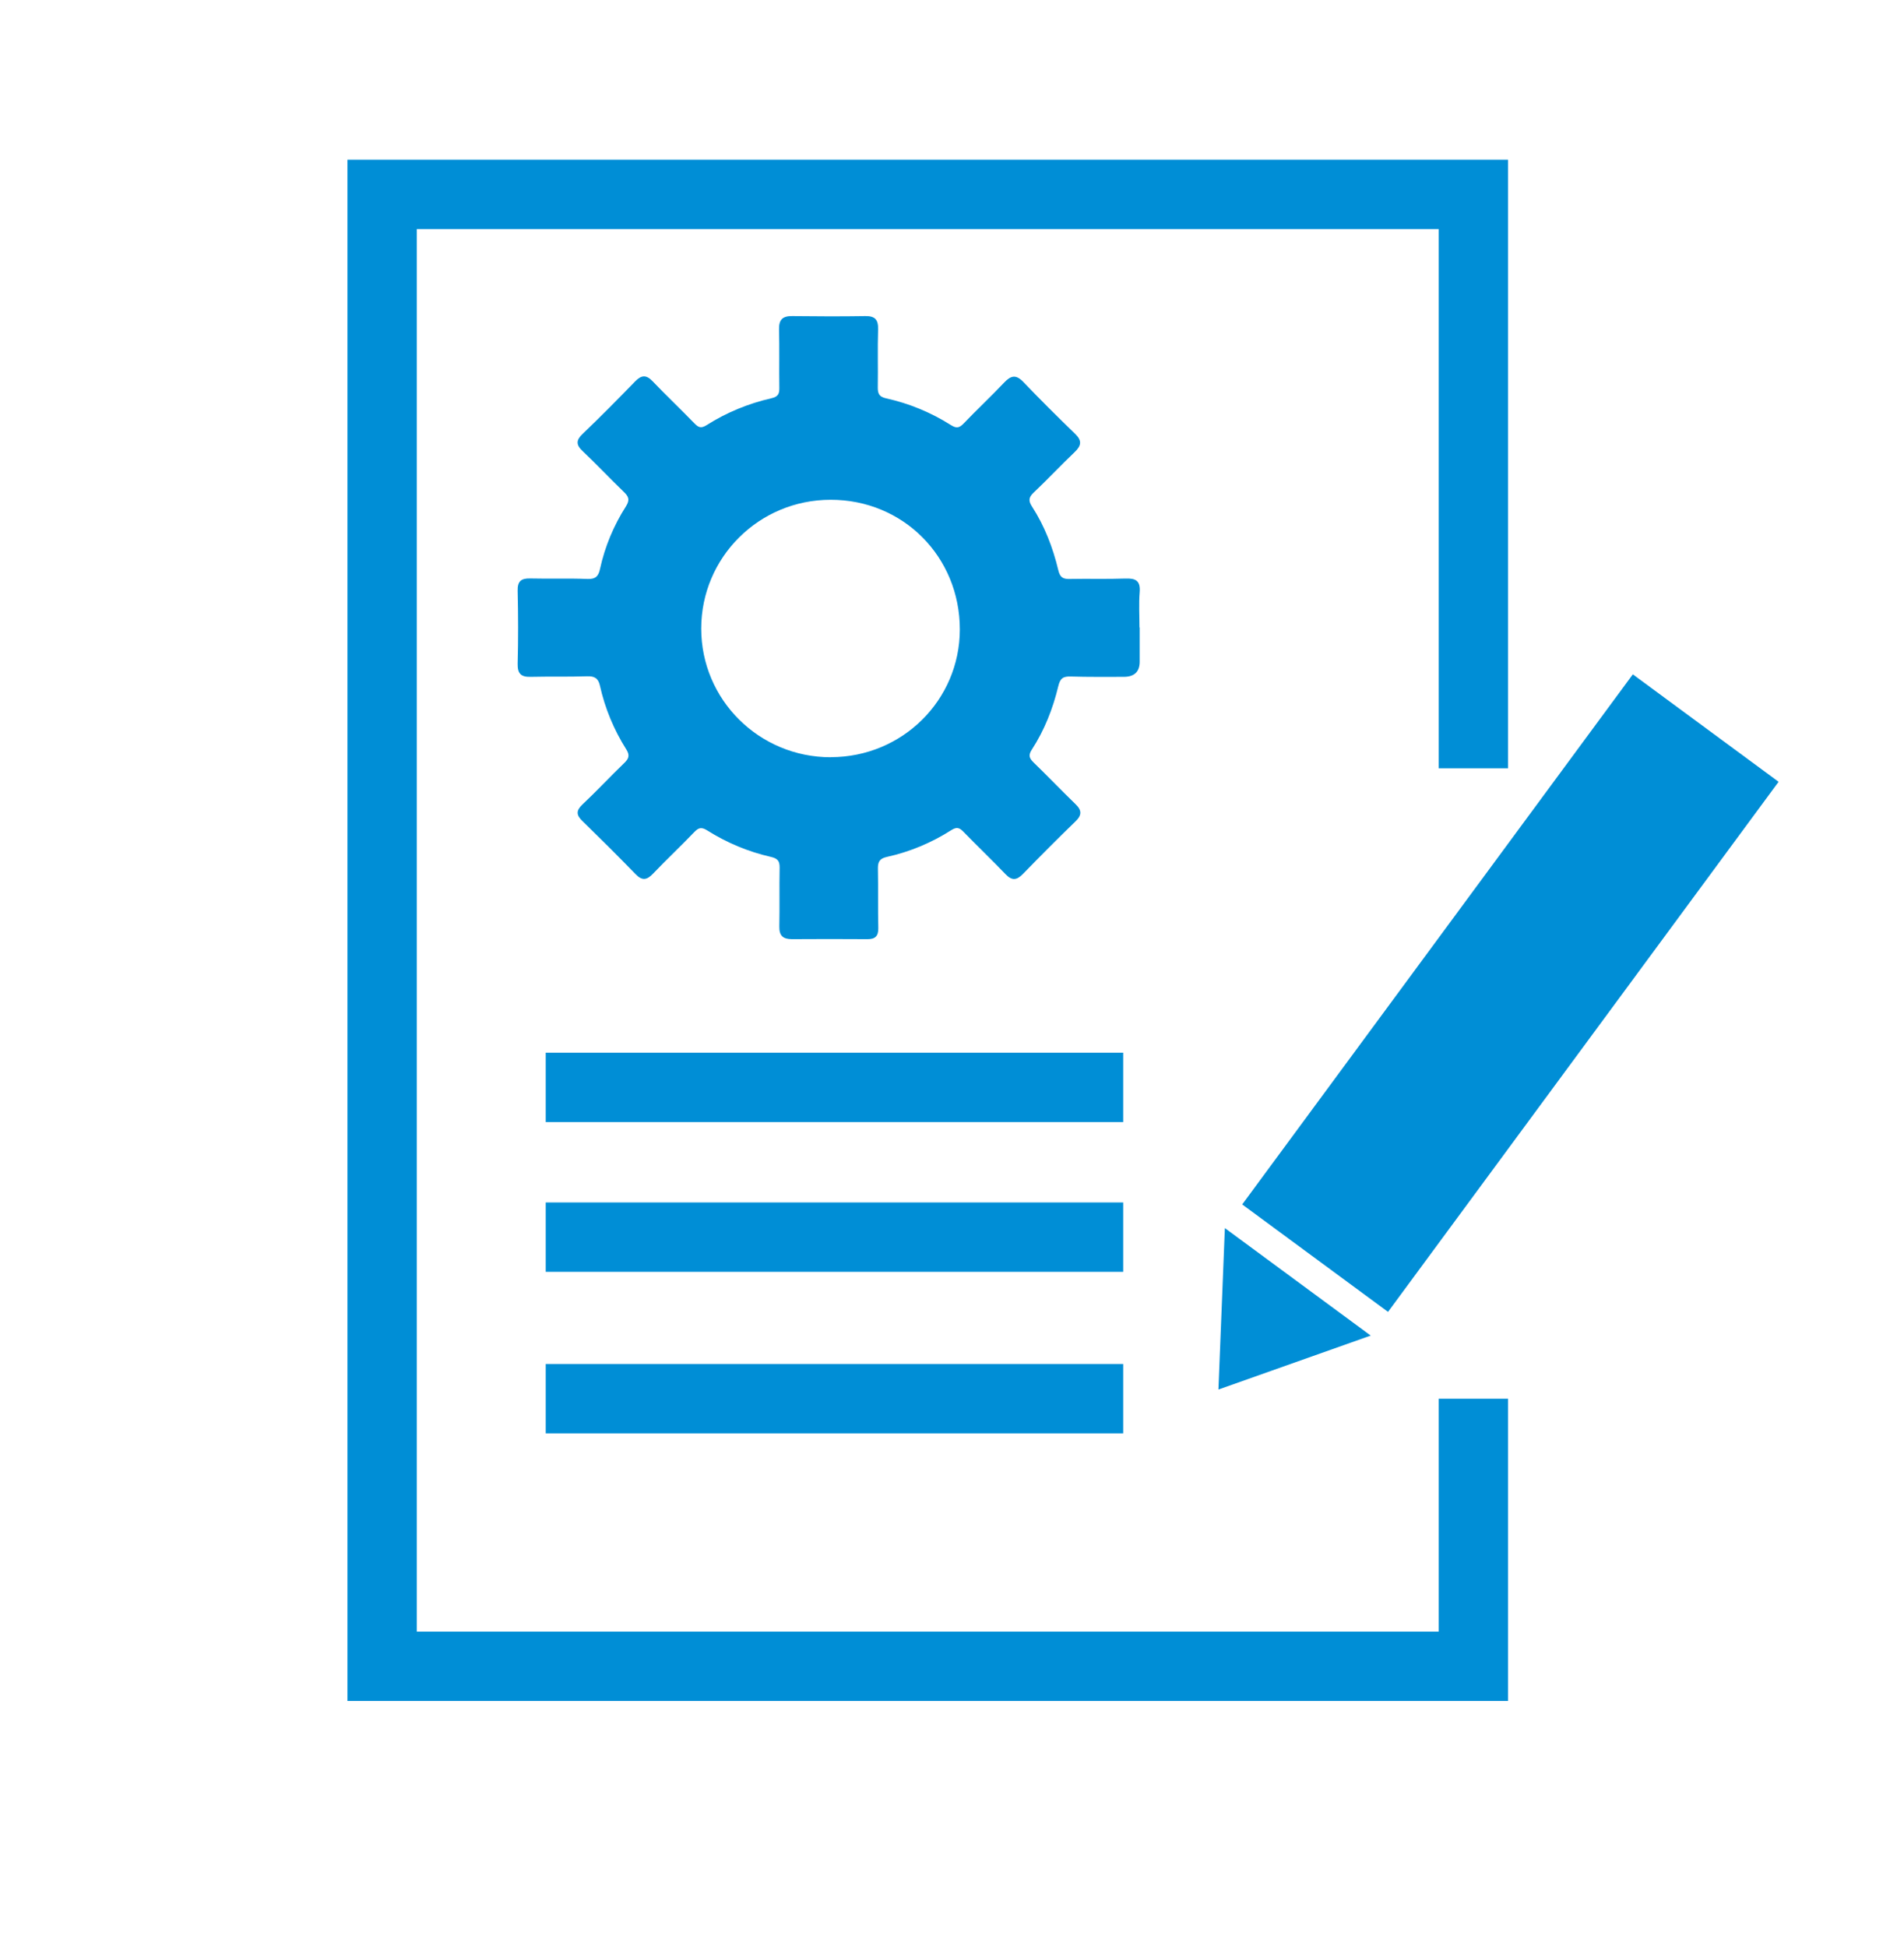 <svg width="45" height="46" viewBox="0 0 45 46" fill="none" xmlns="http://www.w3.org/2000/svg">
<path d="M34.823 33.052V39.375H9.031V4.594H34.823L34.823 18.155" stroke="#008ED6" stroke-width="1.639" stroke-miterlimit="10"/>
<path d="M38.591 15.935L29.359 28.461L32.805 31L42.036 18.474L38.591 15.935Z" fill="#008ED6"/>
<path d="M28.949 29.02L32.396 31.56L28.797 32.835L28.949 29.02Z" fill="#008ED6"/>
<path d="M12.898 25.695H26.546" stroke="#008ED6" stroke-width="1.639" stroke-miterlimit="10"/>
<path d="M12.898 29.234H26.546" stroke="#008ED6" stroke-width="1.639" stroke-miterlimit="10"/>
<path d="M12.898 33.051H26.546" stroke="#008ED6" stroke-width="1.639" stroke-miterlimit="10"/>
<path d="M20.451 7.469C20.683 7.464 20.76 7.558 20.753 7.784C20.739 8.238 20.753 8.694 20.746 9.148C20.744 9.297 20.774 9.377 20.944 9.413C21.488 9.534 22.001 9.745 22.473 10.044C22.598 10.123 22.668 10.119 22.773 10.01C23.086 9.681 23.419 9.372 23.732 9.041C23.893 8.871 24.013 8.844 24.188 9.028C24.585 9.443 24.994 9.849 25.406 10.248C25.574 10.409 25.563 10.527 25.398 10.684C25.069 10.997 24.758 11.33 24.429 11.641C24.311 11.754 24.304 11.834 24.39 11.968C24.689 12.431 24.885 12.941 25.012 13.472C25.055 13.655 25.132 13.685 25.29 13.681C25.726 13.672 26.161 13.687 26.597 13.671C26.84 13.662 26.958 13.721 26.936 13.993C26.913 14.27 26.931 14.549 26.931 14.828L26.936 14.826V15.634C26.936 15.874 26.81 15.994 26.559 15.994C26.142 15.994 25.724 15.999 25.307 15.986C25.13 15.981 25.057 16.024 25.012 16.215C24.885 16.746 24.684 17.256 24.385 17.716C24.299 17.848 24.329 17.92 24.429 18.018C24.762 18.34 25.082 18.676 25.415 18.998C25.57 19.146 25.574 19.261 25.415 19.413C24.996 19.819 24.583 20.234 24.177 20.651C24.029 20.803 23.916 20.815 23.764 20.656C23.437 20.314 23.095 19.99 22.766 19.65C22.671 19.552 22.605 19.541 22.486 19.615C22.015 19.915 21.504 20.13 20.957 20.25C20.781 20.289 20.745 20.375 20.749 20.538C20.758 21.001 20.747 21.466 20.758 21.929C20.762 22.126 20.679 22.195 20.497 22.193C19.903 22.19 19.31 22.188 18.716 22.193C18.507 22.192 18.415 22.112 18.419 21.895C18.428 21.432 18.417 20.967 18.426 20.504C18.428 20.343 18.378 20.285 18.217 20.248C17.682 20.126 17.178 19.915 16.713 19.622C16.581 19.541 16.515 19.554 16.413 19.658C16.094 19.992 15.754 20.309 15.434 20.645C15.289 20.797 15.177 20.817 15.023 20.658C14.61 20.232 14.188 19.815 13.764 19.4C13.621 19.261 13.61 19.159 13.764 19.012C14.102 18.694 14.417 18.354 14.75 18.034C14.861 17.928 14.892 17.85 14.801 17.707C14.508 17.242 14.299 16.741 14.179 16.203C14.14 16.026 14.049 15.974 13.872 15.981C13.428 15.996 12.983 15.983 12.538 15.994C12.314 15.999 12.23 15.919 12.235 15.684C12.25 15.11 12.248 14.533 12.235 13.959C12.23 13.739 12.312 13.665 12.526 13.669C12.979 13.68 13.435 13.663 13.889 13.681C14.081 13.688 14.145 13.612 14.181 13.444C14.296 12.916 14.504 12.419 14.794 11.965C14.896 11.804 14.851 11.727 14.738 11.618C14.411 11.303 14.098 10.971 13.769 10.658C13.61 10.509 13.614 10.4 13.773 10.25C14.195 9.846 14.606 9.429 15.012 9.012C15.159 8.86 15.275 8.851 15.427 9.012C15.747 9.347 16.084 9.665 16.406 9.998C16.502 10.096 16.561 10.134 16.701 10.046C17.171 9.747 17.686 9.536 18.231 9.411C18.387 9.375 18.421 9.311 18.419 9.168C18.412 8.705 18.424 8.24 18.412 7.778C18.408 7.546 18.505 7.464 18.728 7.469C19.302 7.476 19.878 7.478 20.451 7.469ZM19.631 11.81C17.939 11.81 16.573 13.171 16.573 14.854C16.573 16.535 17.942 17.894 19.634 17.894L19.636 17.892C21.322 17.892 22.683 16.546 22.685 14.876C22.687 13.157 21.344 11.807 19.631 11.81Z" fill="#008ED6"/>
</svg>
